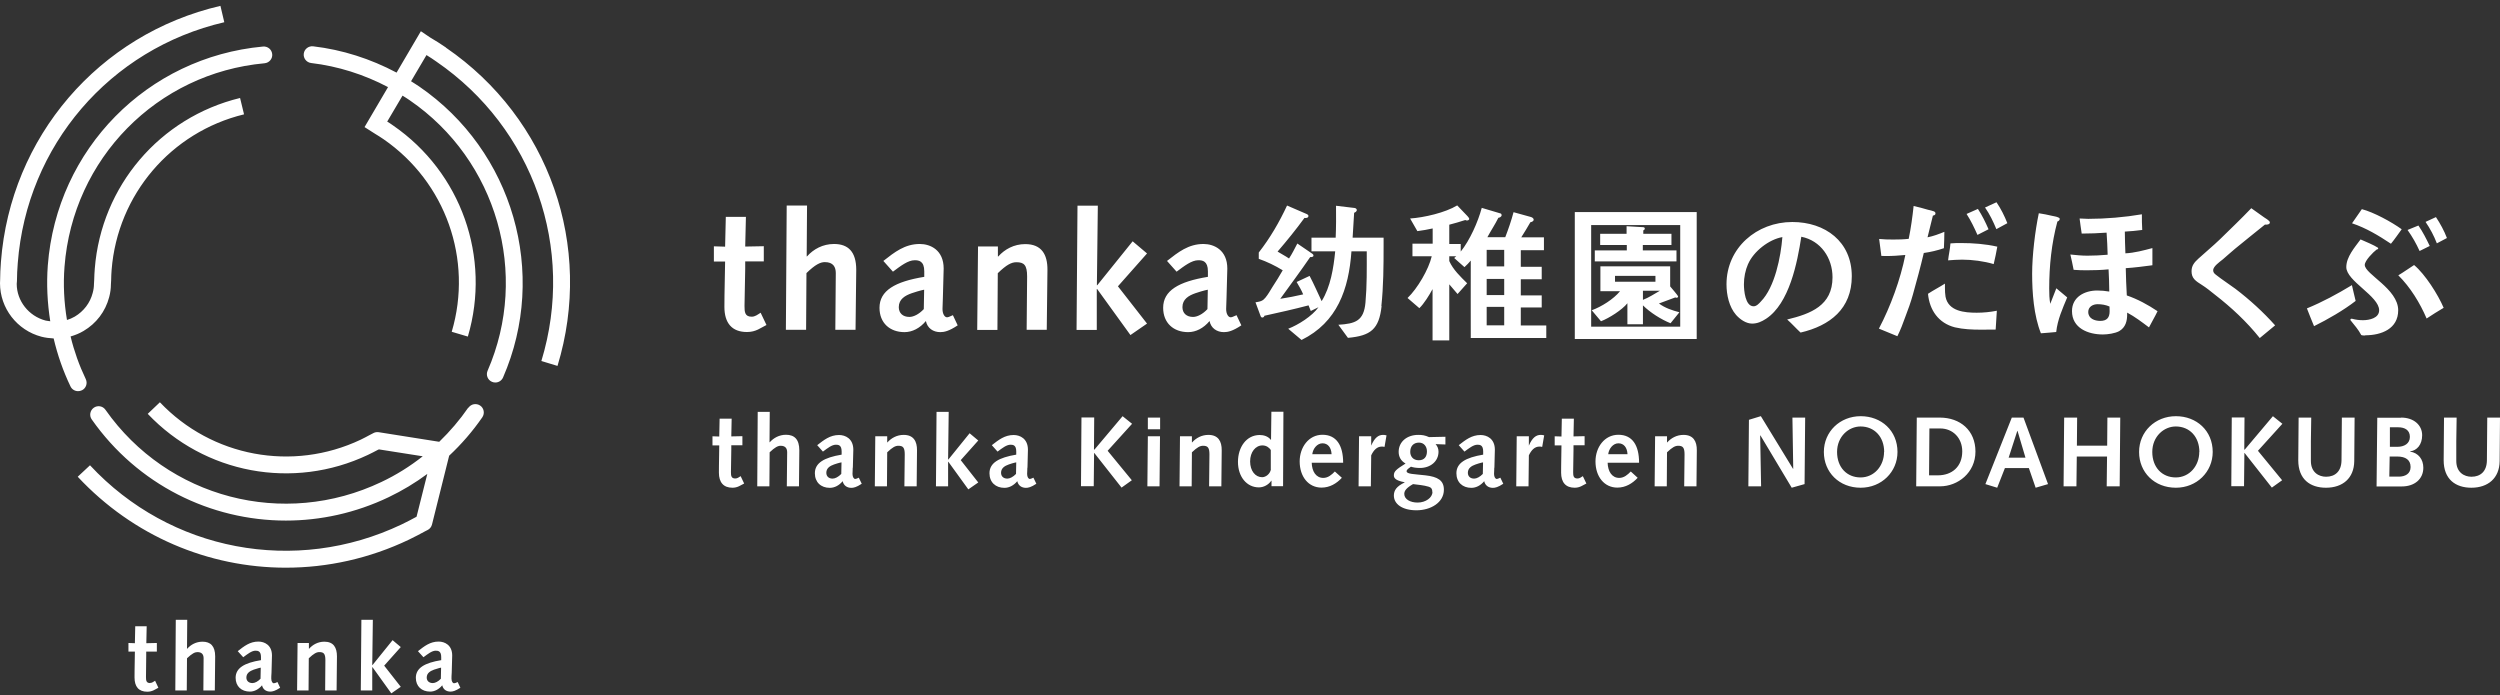 <svg width="320" height="89" viewBox="0 0 320 89" fill="none" xmlns="http://www.w3.org/2000/svg">
<rect x="0" y="0" width="320" height="89" fill="#333333" stroke="none"/>
<path d="M47.648 85.129H47.679L50.252 81.941L51.299 82.824L49.175 85.203L51.299 87.912L50.087 88.75L47.679 85.398H47.648V88.376H46.183L46.257 79.338H47.724L47.648 85.129ZM18.73 82.331L20.077 82.301V83.408H18.716V83.932L18.686 86.655C18.686 87.089 18.716 87.433 19.209 87.434V87.418C19.448 87.418 19.628 87.283 19.852 87.134L20.271 88.031C19.853 88.241 19.509 88.54 18.851 88.54C17.759 88.54 17.22 87.897 17.22 86.715C17.22 86.694 17.22 85.587 17.265 83.408H16.441V82.301L17.265 82.331L17.31 80.161H18.775L18.73 82.331ZM33.077 82.121C33.855 82.121 34.812 82.571 34.812 83.902L34.753 86.102C34.723 86.46 34.723 86.715 34.723 86.864C34.723 87.253 34.902 87.463 35.052 87.463L35.082 87.448C35.172 87.448 35.232 87.433 35.516 87.299L35.86 88.032C35.217 88.451 34.872 88.525 34.588 88.525C34.065 88.525 33.646 88.241 33.541 87.718C33.107 88.241 32.554 88.525 31.985 88.525C30.908 88.525 30.16 87.852 30.16 86.76C30.16 85.503 31.282 84.844 33.406 84.5V84.097C33.406 83.334 33.002 83.288 32.703 83.288C32.225 83.288 31.701 83.707 31.133 84.126L30.43 83.349C31.252 82.705 31.985 82.121 33.077 82.121ZM56.145 82.121C56.923 82.121 57.881 82.571 57.881 83.902L57.821 86.102C57.791 86.46 57.791 86.715 57.791 86.864C57.791 87.253 57.971 87.463 58.121 87.463L58.15 87.448C58.24 87.448 58.3 87.433 58.584 87.299L58.929 88.032C58.286 88.451 57.941 88.525 57.657 88.525C57.134 88.525 56.714 88.241 56.609 87.718C56.176 88.241 55.622 88.525 55.054 88.525C53.977 88.525 53.228 87.852 53.228 86.76C53.229 85.503 54.351 84.844 56.475 84.5V84.097C56.475 83.334 56.071 83.288 55.772 83.288C55.293 83.288 54.769 83.707 54.201 84.126L53.498 83.349C54.321 82.705 55.054 82.121 56.145 82.121ZM23.936 83.034H23.966C24.43 82.51 25.103 82.136 25.926 82.136C26.943 82.136 27.542 82.69 27.542 84.022L27.497 88.376H26.031L26.061 84.261C26.061 83.827 25.881 83.468 25.268 83.468C24.953 83.468 24.579 83.647 23.936 84.261L23.906 88.376H22.44L22.5 79.338H23.966L23.936 83.034ZM41.52 82.136C42.698 82.138 43.13 82.886 43.13 84.022L43.085 88.376H41.619L41.649 84.5C41.649 83.662 41.425 83.468 40.871 83.468C40.527 83.468 40.168 83.647 39.524 84.261L39.495 88.376H38.028L38.089 82.301H39.54V83.034H39.569C40.031 82.512 40.702 82.138 41.52 82.136ZM33.377 85.458C33.362 85.458 33.077 85.503 32.478 85.713C32 85.892 31.536 86.147 31.536 86.731C31.536 87.164 31.851 87.434 32.315 87.434C32.614 87.433 33.017 87.238 33.361 86.864H33.347L33.377 85.458ZM56.46 85.458C56.444 85.458 56.16 85.504 55.562 85.713C55.084 85.892 54.62 86.147 54.62 86.731C54.62 87.164 54.934 87.433 55.398 87.434C55.697 87.434 56.101 87.238 56.445 86.864H56.43L56.46 85.458ZM20.466 51.491C27.108 58.479 37.446 60.409 46.168 56.279C46.572 56.085 46.961 55.876 47.35 55.666L47.813 55.426C48.008 55.321 48.247 55.291 48.472 55.321L56.221 56.549C57.597 55.217 58.854 53.75 59.946 52.164L59.961 52.194C60.29 51.7 60.963 51.581 61.457 51.91C61.951 52.239 62.07 52.913 61.741 53.406C60.5 55.202 59.079 56.848 57.493 58.329L55.294 67.143C55.219 67.442 55.01 67.711 54.726 67.846L54.456 67.981C53.813 68.34 53.08 68.714 52.347 69.073C47.275 71.497 41.904 72.664 36.578 72.664C26.704 72.664 17.04 68.624 9.949 61.023L11.52 59.556C21.767 70.569 37.805 73.607 51.404 67.128C52.062 66.814 52.691 66.484 53.319 66.14L54.695 60.663C53.139 61.815 51.493 62.804 49.743 63.642C45.51 65.662 41.022 66.634 36.594 66.634C26.959 66.634 17.609 62.04 11.744 53.69C11.4 53.212 11.52 52.538 11.999 52.194C12.478 51.85 13.151 51.955 13.495 52.448C21.454 63.775 36.309 67.651 48.815 61.696C50.715 60.799 52.481 59.691 54.111 58.404L48.502 57.522L48.367 57.581C47.963 57.791 47.544 58.015 47.096 58.225C37.521 62.759 26.196 60.648 18.91 52.972L20.466 51.491ZM181.527 55.666C182.036 55.666 182.38 55.711 182.918 55.95L184.998 55.905H185.013V56.893L183.756 56.848C183.995 57.117 184.13 57.431 184.13 57.82C184.13 59.047 183.098 59.9 181.752 59.9C181.258 59.9 180.854 59.825 180.6 59.735C180.36 59.93 180.046 60.08 180.046 60.319C180.046 60.693 181.019 60.678 182.455 60.843C184.026 61.022 184.818 61.487 184.818 62.684C184.818 64.329 183.128 65.317 181.303 65.317C179.478 65.317 178.415 64.509 178.415 63.432C178.415 62.758 178.76 62.25 179.792 61.756V61.726C178.52 61.501 178.415 61.112 178.415 60.843C178.415 60.334 178.715 60.08 179.911 59.332C179.298 58.988 179.028 58.448 179.028 57.835C179.029 56.548 180.091 55.666 181.527 55.666ZM180.869 61.965C179.972 62.474 179.747 62.849 179.747 63.223C179.747 63.911 180.525 64.329 181.452 64.329C182.499 64.329 183.353 63.686 183.353 62.982H183.337C183.337 62.504 183.128 62.385 182.858 62.295C182.215 62.1 181.527 62.055 180.869 61.965ZM121.357 58.823H121.388L124.11 55.456L125.217 56.384L122.974 58.898L125.217 61.756L123.945 62.639L121.388 59.107H121.357V62.25H119.802L119.877 52.718H121.433L121.357 58.823ZM107.399 55.681C108.207 55.681 109.225 56.145 109.225 57.566L109.164 59.886L109.149 59.855C109.149 60.229 109.119 60.484 109.119 60.663C109.119 61.067 109.299 61.307 109.464 61.307C109.554 61.307 109.629 61.277 109.928 61.143L110.302 61.92C109.629 62.369 109.254 62.444 108.97 62.444C108.416 62.444 107.983 62.144 107.863 61.591C107.4 62.145 106.815 62.444 106.217 62.444C105.08 62.444 104.303 61.725 104.303 60.573C104.303 59.257 105.485 58.568 107.729 58.194V57.775C107.728 56.967 107.309 56.923 106.995 56.923C106.487 56.923 105.933 57.357 105.335 57.806L104.602 56.982C105.469 56.309 106.247 55.681 107.399 55.681ZM129.75 55.681C130.558 55.681 131.575 56.145 131.575 57.566L131.516 59.886L131.501 59.855C131.501 60.229 131.471 60.484 131.471 60.663C131.471 61.067 131.65 61.306 131.814 61.307C131.904 61.307 131.979 61.277 132.278 61.143L132.652 61.92C131.979 62.369 131.606 62.444 131.321 62.444C130.768 62.444 130.334 62.145 130.214 61.591C129.75 62.145 129.167 62.444 128.568 62.444C127.431 62.444 126.653 61.725 126.653 60.573C126.654 59.257 127.836 58.568 130.079 58.194V57.775C130.079 56.968 129.661 56.923 129.347 56.923C128.838 56.923 128.284 57.357 127.686 57.806L126.953 56.982C127.821 56.309 128.598 55.681 129.75 55.681ZM189.517 55.681C190.324 55.681 191.342 56.145 191.342 57.566L191.282 59.886L191.268 59.855C191.268 60.229 191.237 60.484 191.237 60.663C191.237 61.067 191.417 61.306 191.581 61.307C191.671 61.307 191.746 61.277 192.045 61.143L192.419 61.92C191.746 62.369 191.372 62.444 191.088 62.444C190.534 62.444 190.1 62.145 189.98 61.591C189.517 62.145 188.933 62.444 188.335 62.444C187.198 62.444 186.42 61.725 186.42 60.573C186.42 59.257 187.602 58.568 189.846 58.194V57.775C189.846 56.968 189.427 56.923 189.113 56.923C188.605 56.923 188.051 57.357 187.452 57.806L186.719 56.982C187.586 56.309 188.365 55.681 189.517 55.681ZM93.606 55.86L95.027 55.83V56.997H93.606V57.551L93.561 60.424C93.561 60.888 93.592 61.247 94.115 61.247C94.384 61.247 94.564 61.097 94.803 60.947L95.252 61.891C94.803 62.1 94.444 62.429 93.756 62.429C92.604 62.429 92.021 61.741 92.02 60.499C92.02 60.499 92.021 59.317 92.065 57.013H91.197V55.845L92.065 55.875L92.11 53.586H93.651L93.606 55.86ZM201.409 55.86L202.83 55.83V56.997H201.409V57.551L201.364 60.424C201.364 60.888 201.394 61.247 201.918 61.247C202.187 61.247 202.366 61.097 202.605 60.947L203.055 61.891C202.606 62.1 202.247 62.429 201.559 62.429C200.407 62.429 199.823 61.741 199.823 60.499C199.823 60.499 199.823 59.317 199.868 57.013H199V55.845L199.868 55.875L199.913 53.586H201.454L201.409 55.86ZM229.505 60.005H229.534L229.43 53.451H231.061L230.985 61.965L229.34 62.429L225.331 55.726L225.301 55.756L225.421 62.25H223.79L223.864 53.735L225.376 53.272H225.391L229.505 60.005ZM238.167 53.272C240.815 53.272 242.879 55.127 242.879 57.851C242.879 60.409 240.83 62.428 238.167 62.429C235.414 62.429 233.454 60.454 233.454 57.851C233.454 55.247 235.519 53.272 238.167 53.272ZM262.148 61.965L260.562 62.429L259.695 59.915H256.628L255.641 62.429L254.13 61.965L257.511 53.451H259.007L262.148 61.965ZM278.514 53.272C281.162 53.272 283.227 55.127 283.227 57.851C283.226 60.409 281.177 62.429 278.514 62.429C275.761 62.429 273.802 60.454 273.802 57.851C273.802 55.247 275.866 53.272 278.514 53.272ZM295.793 56.488V59.003C295.793 60.469 296.811 61.023 297.738 61.023C298.905 61.022 299.698 60.319 299.713 58.928L299.758 53.451H301.389L301.344 59.032C301.314 61.217 299.862 62.429 297.723 62.429C295.703 62.429 294.178 61.352 294.178 58.913C294.178 57.656 294.223 54.589 294.223 53.451H295.838L295.793 56.488ZM314.404 56.488V59.003C314.404 60.469 315.422 61.023 316.35 61.023C317.516 61.022 318.309 60.319 318.324 58.928L318.369 53.451H320L319.955 59.032C319.925 61.217 318.458 62.429 316.334 62.429C314.315 62.429 312.789 61.352 312.789 58.913C312.789 57.656 312.834 54.589 312.834 53.451H314.449L314.404 56.488ZM144.905 54.244L144.92 54.23L141.778 57.7L144.875 61.472L143.559 62.414L140.073 57.985H140.043L139.998 62.234H138.367L138.428 53.437H140.058L140.028 57.551H140.088L143.693 53.272L144.905 54.244ZM169.275 55.65C171.041 55.65 171.923 56.982 171.923 59.227H167.899C167.929 60.349 168.452 61.172 169.38 61.172C169.993 61.172 170.457 60.769 170.861 60.35L171.759 61.157C171.086 61.89 170.202 62.414 169.155 62.414C167.48 62.414 166.358 61.008 166.358 59.062C166.358 57.252 167.51 55.65 169.275 55.65ZM207.154 55.65C208.934 55.651 209.802 56.982 209.802 59.227H205.777C205.807 60.349 206.331 61.172 207.259 61.172C207.872 61.172 208.336 60.769 208.74 60.35L209.622 61.157C208.949 61.89 208.067 62.414 207.02 62.414C205.344 62.414 204.222 61.008 204.222 59.062C204.222 57.252 205.374 55.65 207.154 55.65ZM292.144 54.244L292.158 54.23L289.017 57.7L292.113 61.472L290.797 62.414L287.312 57.985H287.281L287.236 62.234H285.606L285.666 53.437H287.297L287.267 57.551H287.326L290.932 53.272L292.144 54.244ZM164.233 62.234H162.752V61.531H162.723C162.394 62.025 161.78 62.385 161.137 62.385C159.581 62.385 158.459 61.022 158.459 59.122C158.459 57.222 159.551 55.681 161.241 55.681C161.735 55.681 162.303 55.83 162.662 56.294H162.692L162.737 52.703H164.278L164.233 62.234ZM115.672 55.666C116.913 55.666 117.392 56.458 117.377 57.655L117.333 62.265L117.317 62.25H115.762L115.807 58.149C115.807 57.267 115.567 57.058 114.983 57.058C114.61 57.058 114.235 57.252 113.562 57.895L113.532 62.25H111.977L112.036 55.845H113.562V56.623H113.593C114.086 56.069 114.804 55.666 115.672 55.666ZM154.674 55.666C155.915 55.666 156.394 56.459 156.379 57.655L156.334 62.265L156.319 62.25H154.764L154.809 58.149C154.809 57.267 154.569 57.058 153.985 57.058C153.611 57.058 153.238 57.252 152.564 57.895L152.534 62.25H150.979L151.038 55.845H152.564V56.623H152.595C153.088 56.07 153.806 55.666 154.674 55.666ZM215.487 55.666C216.729 55.666 217.208 56.459 217.193 57.655L217.148 62.265L217.133 62.25H215.577L215.622 58.149C215.622 57.267 215.383 57.058 214.8 57.058C214.426 57.058 214.051 57.252 213.378 57.895L213.349 62.25H211.793L211.853 55.845H213.378V56.623H213.408C213.902 56.069 214.62 55.666 215.487 55.666ZM307.343 53.451C308.944 53.451 310.036 54.394 310.036 55.711C310.036 56.923 309.363 57.67 308.495 57.775V57.806C309.557 57.97 310.185 58.793 310.186 59.87C310.186 61.322 309.063 62.265 307.433 62.265H304.201L304.291 53.466H307.343V53.451ZM98.498 56.608H98.528C99.022 56.055 99.74 55.651 100.607 55.65C101.67 55.65 102.313 56.219 102.313 57.641L102.269 62.25H100.712L100.757 57.895C100.757 57.432 100.563 57.058 99.92 57.058C99.576 57.058 99.187 57.252 98.514 57.895L98.483 62.25H96.928L96.987 52.718H98.528L98.498 56.608ZM148.42 62.25H146.864L146.925 55.845H148.48L148.42 62.25ZM177.024 55.666C177.129 55.666 177.264 55.666 177.474 55.726L177.22 57.203C177.077 57.163 176.962 57.162 176.86 57.162C176.262 57.162 175.828 57.611 175.514 58.284L175.469 62.25H173.898L173.958 55.845H175.514V57.042C175.947 56.01 176.456 55.666 177.024 55.666ZM197.206 55.666C197.311 55.666 197.446 55.666 197.655 55.726L197.401 57.203C197.258 57.163 197.143 57.162 197.042 57.162C196.444 57.162 196.009 57.611 195.695 58.284L195.65 62.25H194.08L194.14 55.845H195.695V57.042C196.129 56.01 196.638 55.666 197.206 55.666ZM248.28 53.451C250.913 53.451 252.858 55.097 252.858 57.806C252.858 60.514 250.599 62.25 248.325 62.25H245.273L245.348 53.451H248.28ZM265.843 57.042H269.718L269.747 53.451H271.393L271.318 62.25H269.657L269.702 58.434H265.828L265.783 62.25H264.138L264.212 53.451H265.873L265.843 57.042ZM107.713 59.182C107.702 59.183 107.387 59.231 106.756 59.451C106.247 59.631 105.769 59.915 105.769 60.514C105.769 60.977 106.083 61.262 106.576 61.262C106.89 61.262 107.31 61.052 107.684 60.663L107.713 59.182ZM130.079 59.182C130.068 59.183 129.754 59.231 129.122 59.451C128.613 59.631 128.135 59.915 128.135 60.514C128.135 60.977 128.449 61.262 128.942 61.262C129.257 61.262 129.676 61.052 130.05 60.663L130.079 59.182ZM189.831 59.182C189.831 59.182 189.516 59.227 188.873 59.451C188.365 59.631 187.886 59.915 187.886 60.514C187.886 60.977 188.201 61.262 188.694 61.262C189.008 61.262 189.427 61.052 189.801 60.663L189.831 59.182ZM238.151 54.588C236.626 54.588 235.145 55.876 235.145 57.851C235.145 59.825 236.401 61.112 238.151 61.112C239.902 61.112 241.158 59.631 241.158 57.851H241.174C241.174 55.92 239.932 54.588 238.151 54.588ZM278.499 54.588C276.973 54.588 275.492 55.875 275.492 57.851C275.492 59.826 276.749 61.112 278.499 61.112C280.249 61.112 281.506 59.631 281.506 57.851H281.521C281.521 55.92 280.279 54.588 278.499 54.588ZM161.585 57.013C160.717 57.013 160.015 57.851 160.015 59.062C160.015 60.275 160.688 61.082 161.556 61.082C162.004 61.082 162.558 60.693 162.678 60.08H162.662V57.596C162.453 57.297 162.108 57.013 161.585 57.013ZM305.832 61.008H307.059C307.851 61.008 308.555 60.648 308.555 59.78C308.555 58.868 307.926 58.434 306.834 58.434H305.877L305.832 61.008ZM246.919 60.843H248.041C249.851 60.843 251.168 59.736 251.168 57.775C251.168 56.04 249.941 54.843 248.355 54.843H246.964L246.919 60.843ZM181.632 56.653C180.929 56.653 180.51 57.117 180.51 57.835C180.51 58.389 180.854 58.913 181.602 58.913C182.32 58.913 182.649 58.449 182.649 57.775C182.649 57.162 182.275 56.653 181.632 56.653ZM257.106 58.584H259.261L258.244 55.157H258.214L257.106 58.584ZM169.275 56.743C168.587 56.743 168.048 57.446 167.974 58.135H170.442C170.398 57.267 169.964 56.743 169.275 56.743ZM207.154 56.743C206.466 56.743 205.927 57.446 205.853 58.135H208.321C208.276 57.267 207.842 56.743 207.154 56.743ZM177.234 57.207H177.22V57.203C177.224 57.205 177.23 57.206 177.234 57.207ZM197.416 57.207H197.401V57.203C197.406 57.205 197.411 57.206 197.416 57.207ZM305.906 57.192H306.879C307.747 57.192 308.465 56.773 308.465 55.92C308.465 55.067 307.836 54.693 306.969 54.693H305.906V57.192ZM148.495 54.947H146.925V53.451H148.495V54.947ZM93.666 53.586H93.651V53.57L93.666 53.586ZM201.469 53.586H201.454V53.57L201.469 53.586ZM98.543 52.718H98.528V52.703L98.543 52.718ZM28.709 2.845C14.048 6.256 3.427 18.646 2.274 33.669C2.215 34.447 2.169 35.211 2.169 35.974L2.14 36.333C2.14 38.503 3.666 40.463 5.835 41.031C6.029 41.076 6.238 41.091 6.433 41.121C6.059 38.772 5.94 36.363 6.119 33.969C7.256 19.095 18.85 7.319 33.676 5.957C34.274 5.912 34.783 6.331 34.843 6.93C34.903 7.513 34.468 8.037 33.87 8.097C20.092 9.354 9.32 20.307 8.258 34.133C8.078 36.422 8.198 38.712 8.572 40.957C8.916 40.852 9.245 40.717 9.574 40.523C10.711 39.849 11.534 38.772 11.863 37.5C11.968 37.126 12.028 36.722 12.028 36.333L12.058 35.81C12.073 35.346 12.088 34.867 12.133 34.373C12.971 23.809 20.451 15.04 30.729 12.541L31.237 14.636C21.872 16.91 15.05 24.916 14.287 34.537C14.257 34.986 14.227 35.435 14.227 35.869L14.197 36.393C14.197 36.916 14.122 37.485 13.973 38.039C13.494 39.864 12.327 41.406 10.696 42.363C10.173 42.677 9.604 42.902 9.036 43.066C9.485 44.937 10.143 46.778 10.98 48.528C11.235 49.067 11.01 49.711 10.472 49.965H10.457C10.307 50.04 10.143 50.069 9.993 50.069C9.589 50.069 9.201 49.845 9.021 49.456C8.079 47.496 7.361 45.431 6.867 43.321C6.344 43.291 5.819 43.231 5.296 43.097C2.184 42.274 4.83437e-05 39.46 0 36.243L0.015 35.884C0.015 35.136 0.06 34.328 0.12 33.505C1.347 17.539 12.641 4.371 28.215 0.75L28.709 2.845ZM55.069 4.805C55.712 5.179 56.4 5.612 57.073 6.076L57.089 6.106C70.299 15.159 76.028 31.529 71.36 46.837L69.296 46.209C73.679 31.814 68.278 16.416 55.861 7.887C55.443 7.588 55.024 7.318 54.59 7.049L52.615 10.4C52.959 10.625 53.318 10.835 53.662 11.074C65.675 19.319 70.193 34.986 64.389 48.318C64.209 48.722 63.82 48.962 63.401 48.962C63.252 48.962 63.102 48.932 62.968 48.872C62.414 48.633 62.175 47.989 62.414 47.45C67.8 35.06 63.611 20.501 52.451 12.84C52.152 12.63 51.838 12.436 51.523 12.241L49.563 15.563C49.818 15.713 50.057 15.877 50.312 16.057C59.033 22.072 62.878 32.936 59.886 43.081L57.821 42.468C60.559 33.22 57.043 23.315 49.1 17.823C48.726 17.569 48.352 17.329 47.977 17.105L46.661 16.267L49.668 11.149C46.601 9.533 43.25 8.47 39.824 8.066C39.226 7.992 38.807 7.453 38.882 6.869C38.957 6.271 39.496 5.867 40.079 5.927C43.804 6.361 47.44 7.528 50.761 9.294L53.872 3.996L55.069 4.805ZM187.855 27.684C187.99 27.833 188.064 27.953 188.064 28.013C188.064 28.162 187.885 28.223 187.78 28.223C187.706 28.223 187.63 28.207 187.556 28.162C186.883 28.387 186.195 28.581 185.507 28.761V31.23H186.973V32.203C188.14 30.752 189.186 28.402 189.665 26.606L192.074 27.324C192.164 27.339 192.209 27.459 192.209 27.534C192.209 27.744 191.955 27.863 191.79 27.878C191.371 28.731 190.833 29.524 190.384 30.362H192.673C193.077 29.315 193.45 28.237 193.734 27.16L195.948 27.773C196.098 27.818 196.308 27.924 196.308 28.118C196.307 28.327 196.053 28.417 195.889 28.447C195.515 29.091 195.126 29.749 194.722 30.377H197.624V32.023H194.662V34.148H197.34V35.749H194.662V37.815H197.34V39.355H194.662V41.66H197.924V43.261H188.244L188.259 43.216C188.244 39.939 188.259 36.632 188.259 33.355C188.004 33.654 187.75 33.924 187.451 34.193L186.135 33.025C186.224 32.965 186.33 32.876 186.404 32.801H185.507V33.415C185.986 34.507 186.957 35.435 187.795 36.258L186.568 37.635C186.224 37.216 185.851 36.812 185.507 36.393V43.575H183.367V37.006C182.963 37.754 182.275 38.877 181.677 39.445L180.166 38.144C181.423 36.947 182.874 34.477 183.263 32.801H180.794V31.186H183.382V29.24C182.739 29.375 182.08 29.509 181.422 29.584L180.495 27.968C182.275 27.848 184.998 27.22 186.523 26.292L187.855 27.684ZM167.3 27.414C167.389 27.459 167.479 27.534 167.479 27.639C167.479 27.908 167.15 27.924 166.971 27.894C165.879 29.39 164.727 30.812 163.53 32.203C164.009 32.502 164.517 32.757 164.996 33.086C165.4 32.472 165.715 31.828 166.059 31.17L167.988 32.487C168.063 32.547 168.123 32.607 168.123 32.712C168.123 32.906 167.839 32.921 167.704 32.906C166.462 34.717 165.161 36.467 163.874 38.248C164.861 38.098 165.834 37.904 166.807 37.68C166.582 37.126 166.268 36.617 165.969 36.094L167.629 35.315C168.182 36.363 168.661 37.47 169.17 38.547C170.307 36.721 170.696 34.313 170.905 32.173H167.869V30.422H170.966C171.026 29.06 171.026 27.698 171.011 26.337L173.389 26.621C173.523 26.636 173.673 26.741 173.673 26.891C173.673 27.055 173.464 27.191 173.329 27.235C173.254 28.297 173.21 29.36 173.135 30.422H177.1V31.47C177.1 34.028 177.084 36.647 176.814 39.176H176.845C176.516 42.154 175.453 42.977 172.536 43.246L171.31 41.57C173.494 41.436 174.571 41.076 174.78 38.727C174.975 36.572 174.945 34.387 174.945 32.218V32.173H172.985C172.641 37.021 171.175 41.256 166.597 43.516L164.892 42.079C166.178 41.585 167.959 40.462 168.767 39.325L167.779 39.805L167.495 39.086C165.625 39.58 163.74 39.999 161.84 40.418C161.825 40.553 161.705 40.643 161.57 40.643C161.481 40.642 161.421 40.583 161.376 40.508L160.703 38.697C160.927 38.652 161.197 38.622 161.421 38.532C161.69 38.413 161.78 38.323 161.975 38.099C162.319 37.68 162.588 37.2 162.872 36.736C163.336 36.033 163.77 35.33 164.188 34.597C163.216 33.998 162.184 33.505 161.122 33.131V32.322C162.573 30.467 163.755 28.432 164.742 26.308L167.3 27.414ZM217.178 43.395H201.574V27.145H217.178V43.395ZM289.824 27.833C290.033 27.968 290.288 28.117 290.452 28.297C290.512 28.357 290.542 28.387 290.542 28.477C290.542 28.746 290.124 28.776 289.914 28.746C288.657 29.779 287.356 30.781 286.084 31.844C285.546 32.278 285.052 32.756 284.514 33.205C284.259 33.415 283.974 33.609 283.75 33.834C283.541 34.029 283.287 34.313 283.287 34.597C283.287 34.866 283.436 35.016 283.631 35.166C284.439 35.809 285.322 36.363 286.145 36.977C287.969 38.368 289.69 39.939 291.216 41.645C290.543 42.183 289.899 42.752 289.226 43.291L289.241 43.261C287.566 41.166 285.62 39.355 283.496 37.709C282.958 37.275 282.404 36.827 281.836 36.468C281.492 36.243 281.147 36.048 280.878 35.749C280.609 35.45 280.519 35.106 280.519 34.717C280.519 33.999 280.878 33.579 281.401 33.101C282.314 32.263 283.271 31.484 284.169 30.616C285.5 29.314 286.863 28.013 288.164 26.651C288.717 27.055 289.271 27.429 289.824 27.833ZM244.943 26.367C245.557 26.502 246.17 26.666 246.769 26.846C247.023 26.906 247.322 26.966 247.547 27.056C247.666 27.115 247.741 27.19 247.741 27.324C247.741 27.504 247.577 27.579 247.412 27.594C247.188 28.506 246.948 29.449 246.724 30.377C247.472 30.227 248.19 29.958 248.878 29.674C248.863 30.377 248.863 31.081 248.818 31.799V31.769C247.996 32.053 247.113 32.262 246.245 32.382C245.826 34.163 245.347 35.929 244.854 37.694C244.584 38.667 244.241 39.625 243.882 40.553C243.583 41.391 243.268 42.228 242.864 43.036L240.5 42.063C241.996 39.22 243.254 35.779 243.882 32.637C243.059 32.712 242.266 32.772 241.443 32.772C241.234 32.772 241.024 32.772 240.814 32.757C240.74 32.039 240.605 31.305 240.53 30.587C241.114 30.647 241.712 30.661 242.325 30.661C242.998 30.661 243.657 30.646 244.315 30.571C244.585 29.27 244.809 27.669 244.943 26.367ZM302.151 30.646C302.615 30.841 303.977 31.425 304.351 31.694C304.395 31.709 304.411 31.754 304.411 31.784C304.411 31.904 304.276 31.933 304.201 31.948C303.767 32.277 302.691 33.354 302.69 33.908C302.69 35.09 306.969 36.977 306.969 39.715C306.968 42.094 304.814 42.917 302.75 42.917V42.946C302.585 42.946 302.406 42.947 302.241 42.887C301.867 42.169 301.359 41.615 300.851 40.972V40.927C300.851 40.837 300.925 40.792 301 40.792C301.045 40.792 301.06 40.807 301.09 40.807C301.524 40.926 301.988 40.986 302.451 40.986C303.259 40.986 304.53 40.732 304.53 39.715C304.53 37.904 300.326 35.973 300.326 34.192C300.326 32.876 301.418 31.649 302.151 30.646ZM140.402 36.513H140.447L144.98 30.886L146.82 32.442L143.095 36.647L146.82 41.42L144.696 42.887L140.433 36.991H140.388V42.228H137.799L137.919 26.322H140.507L140.522 26.308L140.402 36.513ZM274.161 27.43C274.161 28.103 274.161 28.761 274.206 29.435C273.518 29.524 272.666 29.614 271.978 29.644C271.978 30.571 272.022 31.514 272.052 32.427C273.219 32.367 274.386 32.053 275.508 31.754V33.953C274.371 34.103 273.234 34.252 272.097 34.327C272.112 35.494 272.172 36.662 272.231 37.815C273.623 38.293 274.939 39.011 276.166 39.834C275.837 40.537 275.418 41.211 275.074 41.899H275.059C274.161 41.226 273.264 40.537 272.276 40.014V40.179C272.291 41.076 272.082 41.914 271.244 42.393C270.706 42.677 269.793 42.812 269.165 42.812C267.28 42.812 265.215 42.004 265.215 39.819C265.215 38.009 266.831 37.186 268.446 37.185C268.955 37.185 269.479 37.231 269.987 37.32C269.987 36.393 269.942 35.435 269.897 34.477C268.97 34.567 268.012 34.597 267.085 34.597C266.532 34.597 265.978 34.582 265.425 34.537C265.29 33.894 265.17 33.221 265.006 32.577C265.724 32.652 266.457 32.727 267.175 32.727C268.028 32.727 268.911 32.681 269.778 32.606C269.763 31.664 269.703 30.721 269.644 29.778C268.581 29.853 267.519 29.898 266.457 29.898C266.367 29.255 266.262 28.611 266.188 27.968C266.547 27.968 266.936 28.013 267.295 28.013C269.524 28.013 271.977 27.804 274.161 27.43ZM260.967 27.295C261.535 27.37 262.119 27.504 262.657 27.624C262.882 27.684 263.15 27.699 263.39 27.804C263.509 27.849 263.645 27.894 263.645 28.028C263.644 28.193 263.479 28.313 263.345 28.357C262.597 31.14 262.298 34.043 262.298 36.931C262.298 37.574 262.313 38.248 262.433 38.892C262.702 38.218 262.942 37.56 263.211 36.901L264.602 38.068C264.003 39.505 263.36 40.927 263.195 42.498H263.181C262.537 42.543 261.879 42.632 261.235 42.662C260.323 40.373 260.114 37.47 260.114 35.031C260.114 32.727 260.488 29.569 260.967 27.295ZM230.477 42.572H230.462C230.466 42.571 230.469 42.57 230.473 42.569C230.474 42.57 230.475 42.571 230.477 42.572ZM229.415 28.417C233.619 28.417 237.029 30.916 237.029 35.36C237.029 39.516 234.252 41.685 230.473 42.569C229.876 42.017 229.354 41.419 228.757 40.897C231.779 40.163 234.561 39.116 234.562 35.495C234.562 33.026 233.065 30.797 230.566 30.303C230.058 33.61 229.041 38.846 226.049 40.807C225.495 41.166 224.942 41.42 224.269 41.42C223.491 41.42 222.727 40.881 222.219 40.312C221.321 39.28 220.992 37.739 220.992 36.393C220.992 31.724 224.867 28.417 229.415 28.417ZM117.737 31.23C119.099 31.231 120.789 32.008 120.789 34.372L120.685 38.233V38.218C120.67 38.831 120.64 39.28 120.64 39.55C120.64 40.223 120.939 40.612 121.208 40.612C121.358 40.612 121.477 40.567 121.971 40.343L122.584 41.645C121.462 42.392 120.849 42.513 120.355 42.513C119.443 42.513 118.694 42.004 118.515 41.091C117.752 42.004 116.78 42.513 115.777 42.513C113.892 42.513 112.576 41.331 112.576 39.4C112.576 37.201 114.551 36.048 118.306 35.435V34.731C118.306 33.4 117.603 33.311 117.079 33.31C116.226 33.31 115.298 34.028 114.296 34.776L113.069 33.4C114.506 32.278 115.807 31.23 117.737 31.23ZM154.045 31.23C155.406 31.23 157.096 32.008 157.097 34.372L156.992 38.233V38.218C156.977 38.831 156.947 39.28 156.947 39.55C156.947 40.223 157.246 40.612 157.516 40.612C157.665 40.612 157.785 40.567 158.278 40.343L158.892 41.645C157.77 42.392 157.157 42.513 156.663 42.513C155.751 42.513 155.003 42.004 154.823 41.091C154.06 42.004 153.087 42.513 152.085 42.513C150.2 42.513 148.884 41.331 148.884 39.4C148.884 37.201 150.858 36.048 154.613 35.435V34.731C154.613 33.4 153.91 33.311 153.387 33.31C152.534 33.31 151.606 34.028 150.604 34.776L149.377 33.4C150.813 32.278 152.115 31.23 154.045 31.23ZM95.387 31.56L97.766 31.515V33.46H95.387V34.372L95.297 39.161C95.297 39.939 95.342 40.537 96.209 40.537C96.658 40.537 96.957 40.283 97.361 40.028L98.109 41.6C97.361 41.959 96.778 42.498 95.611 42.498C93.681 42.498 92.724 41.345 92.724 39.28C92.724 39.254 92.724 37.294 92.814 33.475H91.377V31.529L92.814 31.574L92.903 27.759H95.477L95.387 31.56ZM131.231 31.245C133.311 31.245 134.089 32.562 134.074 34.552L133.984 42.214H131.411L131.471 35.39C131.471 33.909 131.067 33.565 130.095 33.565C129.481 33.565 128.838 33.878 127.716 34.971L127.671 42.228H125.083L125.188 31.544H127.731V32.831H127.776C128.599 31.904 129.796 31.245 131.231 31.245ZM133.984 42.228V42.214H133.999L133.984 42.228ZM103.256 32.816H103.301C104.124 31.889 105.321 31.23 106.757 31.23C108.537 31.231 109.599 32.188 109.599 34.537L109.509 42.214H106.921L106.981 34.956C106.981 34.193 106.667 33.55 105.575 33.55C105.007 33.55 104.348 33.864 103.226 34.956L103.181 42.214H100.593L100.697 26.308H103.301L103.256 32.816ZM248.953 36.856C248.953 37.245 248.968 37.605 249.027 37.978C249.386 39.849 251.467 40.028 253.022 40.028C253.905 40.028 254.758 39.939 255.596 39.774C255.551 40.582 255.505 41.376 255.445 42.184H255.461C254.833 42.184 254.204 42.198 253.591 42.198C252.469 42.198 251.317 42.154 250.225 41.899C248.13 41.361 246.979 39.699 246.784 37.605C247.487 37.141 248.25 36.752 248.953 36.303V36.856ZM203.669 41.81H215.068V28.806H203.669V41.81ZM301.045 36.497C301.18 37.17 301.374 37.829 301.523 38.518C299.983 39.715 297.948 40.881 296.197 41.749C295.868 40.986 295.584 40.223 295.285 39.475C297.29 38.652 299.19 37.619 301.045 36.497ZM190.294 41.645H192.538V39.28H190.294V41.645ZM213.782 36.662C213.917 36.812 214.799 37.858 214.8 37.934C214.8 38.053 214.709 38.113 214.604 38.113C214.545 38.113 214.485 38.098 214.44 38.068C213.737 38.338 213.049 38.577 212.346 38.847C213.109 39.415 214.036 39.729 214.964 39.969L213.842 41.36L213.827 41.375C212.63 40.896 211.208 39.999 210.296 39.086V41.51H208.307V38.816C207.633 39.669 205.943 40.732 204.926 41.121L203.744 39.715C205.001 39.251 206.512 38.308 207.364 37.275H204.851V34.088H213.782V36.662ZM268.491 38.937C267.893 38.937 267.295 39.266 267.295 39.924C267.295 40.777 268.103 41.076 268.836 41.076C269.659 41.076 270.032 40.672 270.032 39.849C270.032 39.639 270.018 39.445 270.018 39.235C269.539 39.026 269.03 38.937 268.491 38.937ZM309.004 33.924C310.41 35.091 312.07 37.71 312.788 39.4C312.04 39.834 311.322 40.298 310.619 40.762H310.604C309.752 38.772 308.524 36.767 306.983 35.24C307.672 34.836 308.316 34.358 309.004 33.924ZM118.291 37.081C118.291 37.081 117.767 37.171 116.705 37.53C115.852 37.83 115.044 38.293 115.044 39.31C115.044 40.089 115.568 40.567 116.405 40.567C116.929 40.567 117.633 40.223 118.246 39.565L118.291 37.081ZM154.599 37.081C154.599 37.081 154.075 37.171 153.013 37.53C152.16 37.83 151.352 38.293 151.352 39.31C151.352 40.089 151.875 40.567 152.713 40.567C153.236 40.567 153.94 40.223 154.554 39.565L154.599 37.081ZM228.144 30.348C226.423 30.647 224.463 32.173 223.76 33.789V33.773C223.401 34.596 223.222 35.495 223.222 36.393C223.222 37.171 223.386 39.206 224.463 39.206C224.837 39.206 225.166 38.846 225.391 38.592C227.186 36.766 227.949 32.846 228.144 30.348ZM210.296 38.383C211.059 38.084 211.763 37.62 212.466 37.216H210.296V38.383ZM190.294 37.77H192.538V35.704H190.294V37.77ZM206.721 36.063H211.897V35.315H206.721V36.063ZM190.294 34.103H192.538V31.979H190.294V34.103ZM251.032 31.11C252.558 31.11 254.159 31.23 255.655 31.574C255.521 32.322 255.371 33.071 255.191 33.804C253.95 33.43 252.439 33.235 251.167 33.235C250.554 33.235 249.94 33.28 249.356 33.325C249.431 32.607 249.611 31.873 249.656 31.155C250.12 31.11 250.569 31.11 251.032 31.11ZM210.252 29.075C210.401 29.075 210.536 29.091 210.536 29.285C210.536 29.375 210.416 29.449 210.341 29.494V29.929H213.946V31.364H210.281V32.053H214.59V33.46H204.133V32.053H208.231V31.364H204.821V29.929H208.202V28.956L210.252 29.075ZM309.557 28.866C310.125 29.689 310.574 30.587 311.008 31.484L309.707 32.128C309.273 31.17 308.779 30.302 308.166 29.435L309.557 28.866ZM302.316 26.77C303.857 27.174 306.131 28.417 307.418 29.345C306.954 29.973 306.535 30.602 306.041 31.2C304.47 30.153 302.855 29.18 301.06 28.581L302.316 26.77ZM311.921 31.155H311.905L311.918 31.148C311.919 31.151 311.92 31.153 311.921 31.155ZM311.801 27.788C312.354 28.626 312.848 29.524 313.207 30.467L311.918 31.148C311.544 30.179 311.067 29.283 310.47 28.402L311.801 27.788ZM253.172 26.741C253.71 27.564 254.144 28.447 254.533 29.345L253.127 30.062H253.112C252.708 29.15 252.274 28.238 251.721 27.385L253.172 26.741ZM255.551 25.888C256.119 26.726 256.567 27.624 256.941 28.566L255.535 29.33C255.131 28.357 254.682 27.414 254.084 26.561L255.551 25.888ZM95.491 27.759H95.477V27.743L95.491 27.759Z" fill="white"/>
</svg>
